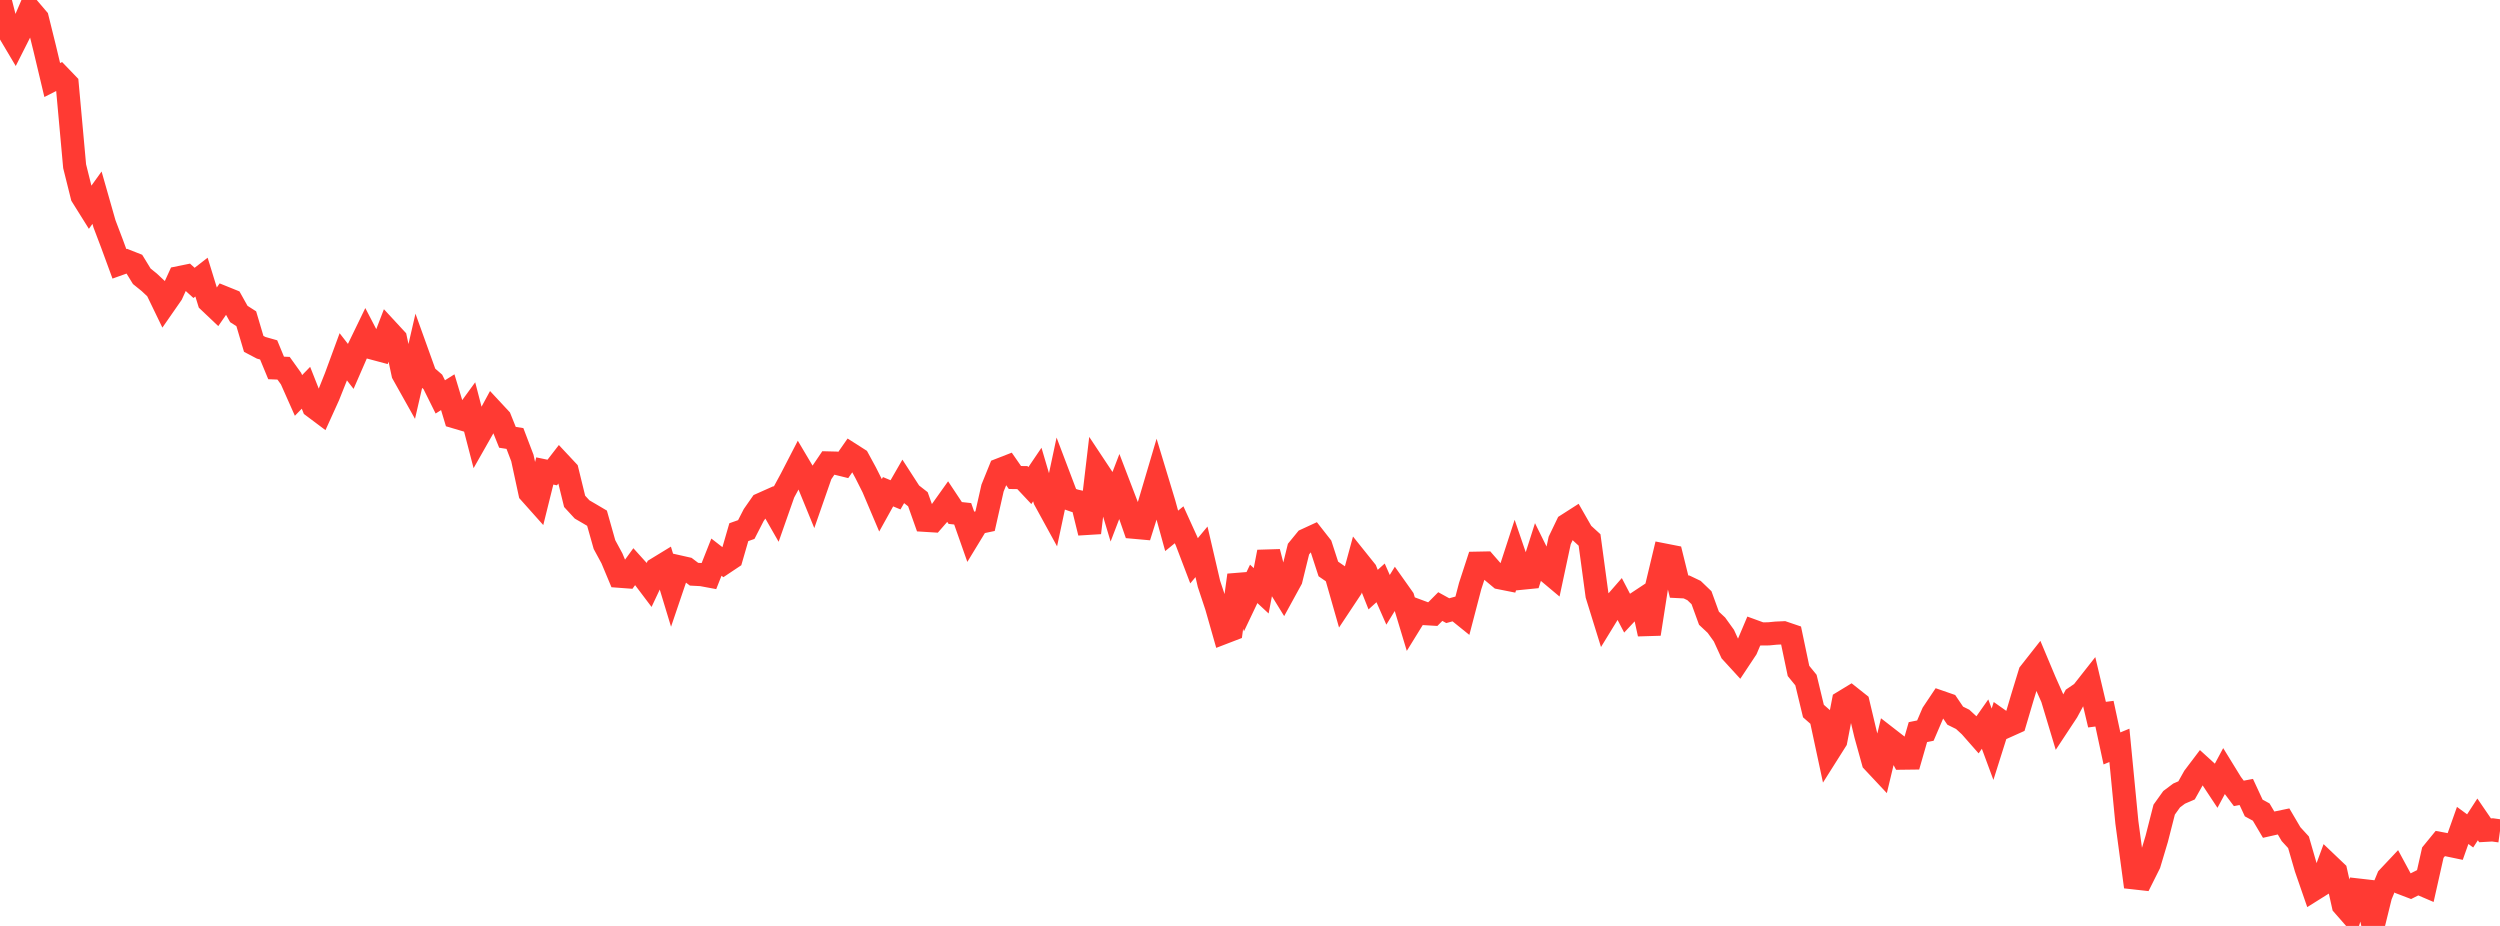 <?xml version="1.0" standalone="no"?>
<!DOCTYPE svg PUBLIC "-//W3C//DTD SVG 1.1//EN" "http://www.w3.org/Graphics/SVG/1.1/DTD/svg11.dtd">

<svg width="135" height="50" viewBox="0 0 135 50" preserveAspectRatio="none" 
  xmlns="http://www.w3.org/2000/svg"
  xmlns:xlink="http://www.w3.org/1999/xlink">


<polyline points="0.0, 0.0 0.403, 1.587 0.806, 2.266 1.209, 1.468 1.612, 0.528 2.015, 1.001 2.418, 2.628 2.821, 4.322 3.224, 4.117 3.627, 4.536 4.03, 8.976 4.433, 10.592 4.836, 11.236 5.239, 10.675 5.642, 12.088 6.045, 13.149 6.448, 14.247 6.851, 14.103 7.254, 14.262 7.657, 14.92 8.06, 15.245 8.463, 15.623 8.866, 16.456 9.269, 15.876 9.672, 14.993 10.075, 14.911 10.478, 15.277 10.881, 14.964 11.284, 16.272 11.687, 16.654 12.09, 16.07 12.493, 16.233 12.896, 16.955 13.299, 17.213 13.701, 18.569 14.104, 18.781 14.507, 18.895 14.91, 19.869 15.313, 19.885 15.716, 20.447 16.119, 21.354 16.522, 20.939 16.925, 21.959 17.328, 22.261 17.731, 21.373 18.134, 20.362 18.537, 19.266 18.94, 19.785 19.343, 18.86 19.746, 18.028 20.149, 18.803 20.552, 18.911 20.955, 17.86 21.358, 18.296 21.761, 20.182 22.164, 20.901 22.567, 19.151 22.97, 20.272 23.373, 20.621 23.776, 21.433 24.179, 21.179 24.582, 22.515 24.985, 22.634 25.388, 22.08 25.791, 23.632 26.194, 22.922 26.597, 22.178 27.0, 22.611 27.403, 23.615 27.806, 23.678 28.209, 24.735 28.612, 26.602 29.015, 27.054 29.418, 25.432 29.821, 25.516 30.224, 24.995 30.627, 25.426 31.03, 27.073 31.433, 27.51 31.836, 27.745 32.239, 27.983 32.642, 29.408 33.045, 30.152 33.448, 31.116 33.851, 31.146 34.254, 30.593 34.657, 31.039 35.06, 31.573 35.463, 30.718 35.866, 30.472 36.269, 31.8 36.672, 30.612 37.075, 30.703 37.478, 31.008 37.881, 31.029 38.284, 31.104 38.687, 30.086 39.09, 30.399 39.493, 30.13 39.896, 28.737 40.299, 28.595 40.701, 27.811 41.104, 27.234 41.507, 27.054 41.91, 27.759 42.313, 26.612 42.716, 25.869 43.119, 25.088 43.522, 25.768 43.925, 26.752 44.328, 25.595 44.731, 24.999 45.134, 25.009 45.537, 25.108 45.94, 24.53 46.343, 24.787 46.746, 25.529 47.149, 26.329 47.552, 27.279 47.955, 26.553 48.358, 26.721 48.761, 26.02 49.164, 26.644 49.567, 26.959 49.97, 28.097 50.373, 28.122 50.776, 27.659 51.179, 27.093 51.582, 27.701 51.985, 27.745 52.388, 28.891 52.791, 28.229 53.194, 28.144 53.597, 26.357 54.0, 25.362 54.403, 25.205 54.806, 25.785 55.209, 25.791 55.612, 26.22 56.015, 25.625 56.418, 26.99 56.821, 27.726 57.224, 25.835 57.627, 26.898 58.03, 27.039 58.433, 27.132 58.836, 28.771 59.239, 25.358 59.642, 25.966 60.045, 27.31 60.448, 26.26 60.851, 27.312 61.254, 28.473 61.657, 28.509 62.06, 27.232 62.463, 25.87 62.866, 27.2 63.269, 28.667 63.672, 28.338 64.075, 29.225 64.478, 30.282 64.881, 29.798 65.284, 31.53 65.687, 32.742 66.09, 34.156 66.493, 34.001 66.896, 31.059 67.299, 32.374 67.701, 31.529 68.104, 31.903 68.507, 29.804 68.91, 31.373 69.313, 32.027 69.716, 31.291 70.119, 29.651 70.522, 29.158 70.925, 28.972 71.328, 29.487 71.731, 30.724 72.134, 31.001 72.537, 32.412 72.94, 31.805 73.343, 30.322 73.746, 30.825 74.149, 31.84 74.552, 31.475 74.955, 32.39 75.358, 31.736 75.761, 32.305 76.164, 33.639 76.567, 32.986 76.97, 33.136 77.373, 33.16 77.776, 32.754 78.179, 32.976 78.582, 32.866 78.985, 33.191 79.388, 31.648 79.791, 30.412 80.194, 30.404 80.597, 30.865 81.0, 31.201 81.403, 31.281 81.806, 30.043 82.209, 31.22 82.612, 31.18 83.015, 29.915 83.418, 30.73 83.821, 31.068 84.224, 29.183 84.627, 28.343 85.03, 28.085 85.433, 28.79 85.836, 29.158 86.239, 32.137 86.642, 33.436 87.045, 32.778 87.448, 32.316 87.851, 33.088 88.254, 32.657 88.657, 32.39 89.06, 34.234 89.463, 31.653 89.866, 29.969 90.269, 30.048 90.672, 31.676 91.075, 31.696 91.478, 31.889 91.881, 32.276 92.284, 33.384 92.687, 33.762 93.09, 34.323 93.493, 35.203 93.896, 35.643 94.299, 35.035 94.701, 34.085 95.104, 34.232 95.507, 34.228 95.91, 34.189 96.313, 34.171 96.716, 34.308 97.119, 36.23 97.522, 36.724 97.925, 38.396 98.328, 38.751 98.731, 40.631 99.134, 39.993 99.537, 37.903 99.94, 37.658 100.343, 37.978 100.746, 39.674 101.149, 41.126 101.552, 41.556 101.955, 39.874 102.358, 40.187 102.761, 40.94 103.164, 40.935 103.567, 39.534 103.97, 39.453 104.373, 38.515 104.776, 37.912 105.179, 38.052 105.582, 38.646 105.985, 38.845 106.388, 39.216 106.791, 39.674 107.194, 39.101 107.597, 40.189 108.0, 38.912 108.403, 39.197 108.806, 39.016 109.209, 37.655 109.612, 36.339 110.015, 35.827 110.418, 36.787 110.821, 37.693 111.224, 39.032 111.627, 38.421 112.03, 37.674 112.433, 37.4 112.836, 36.888 113.239, 38.591 113.642, 38.539 114.045, 40.415 114.448, 40.248 114.851, 44.408 115.254, 47.405 115.657, 47.45 116.06, 46.645 116.463, 45.298 116.866, 43.72 117.269, 43.157 117.672, 42.855 118.075, 42.68 118.478, 41.96 118.881, 41.427 119.284, 41.794 119.687, 42.404 120.09, 41.651 120.493, 42.306 120.896, 42.843 121.299, 42.766 121.701, 43.632 122.104, 43.851 122.507, 44.532 122.91, 44.441 123.313, 44.357 123.716, 45.043 124.119, 45.483 124.522, 46.874 124.925, 48.037 125.328, 47.784 125.731, 46.691 126.134, 47.075 126.537, 48.878 126.94, 49.338 127.343, 48.063 127.746, 48.109 128.149, 50.0 128.552, 48.366 128.955, 47.394 129.358, 46.966 129.761, 47.712 130.164, 47.866 130.567, 47.663 130.97, 47.836 131.373, 46.043 131.776, 45.55 132.179, 45.625 132.582, 45.709 132.985, 44.573 133.388, 44.869 133.791, 44.248 134.194, 44.837 134.597, 44.814 135.0, 44.87" fill="none" stroke="#ff3a33" stroke-width="1.25"/>

</svg>